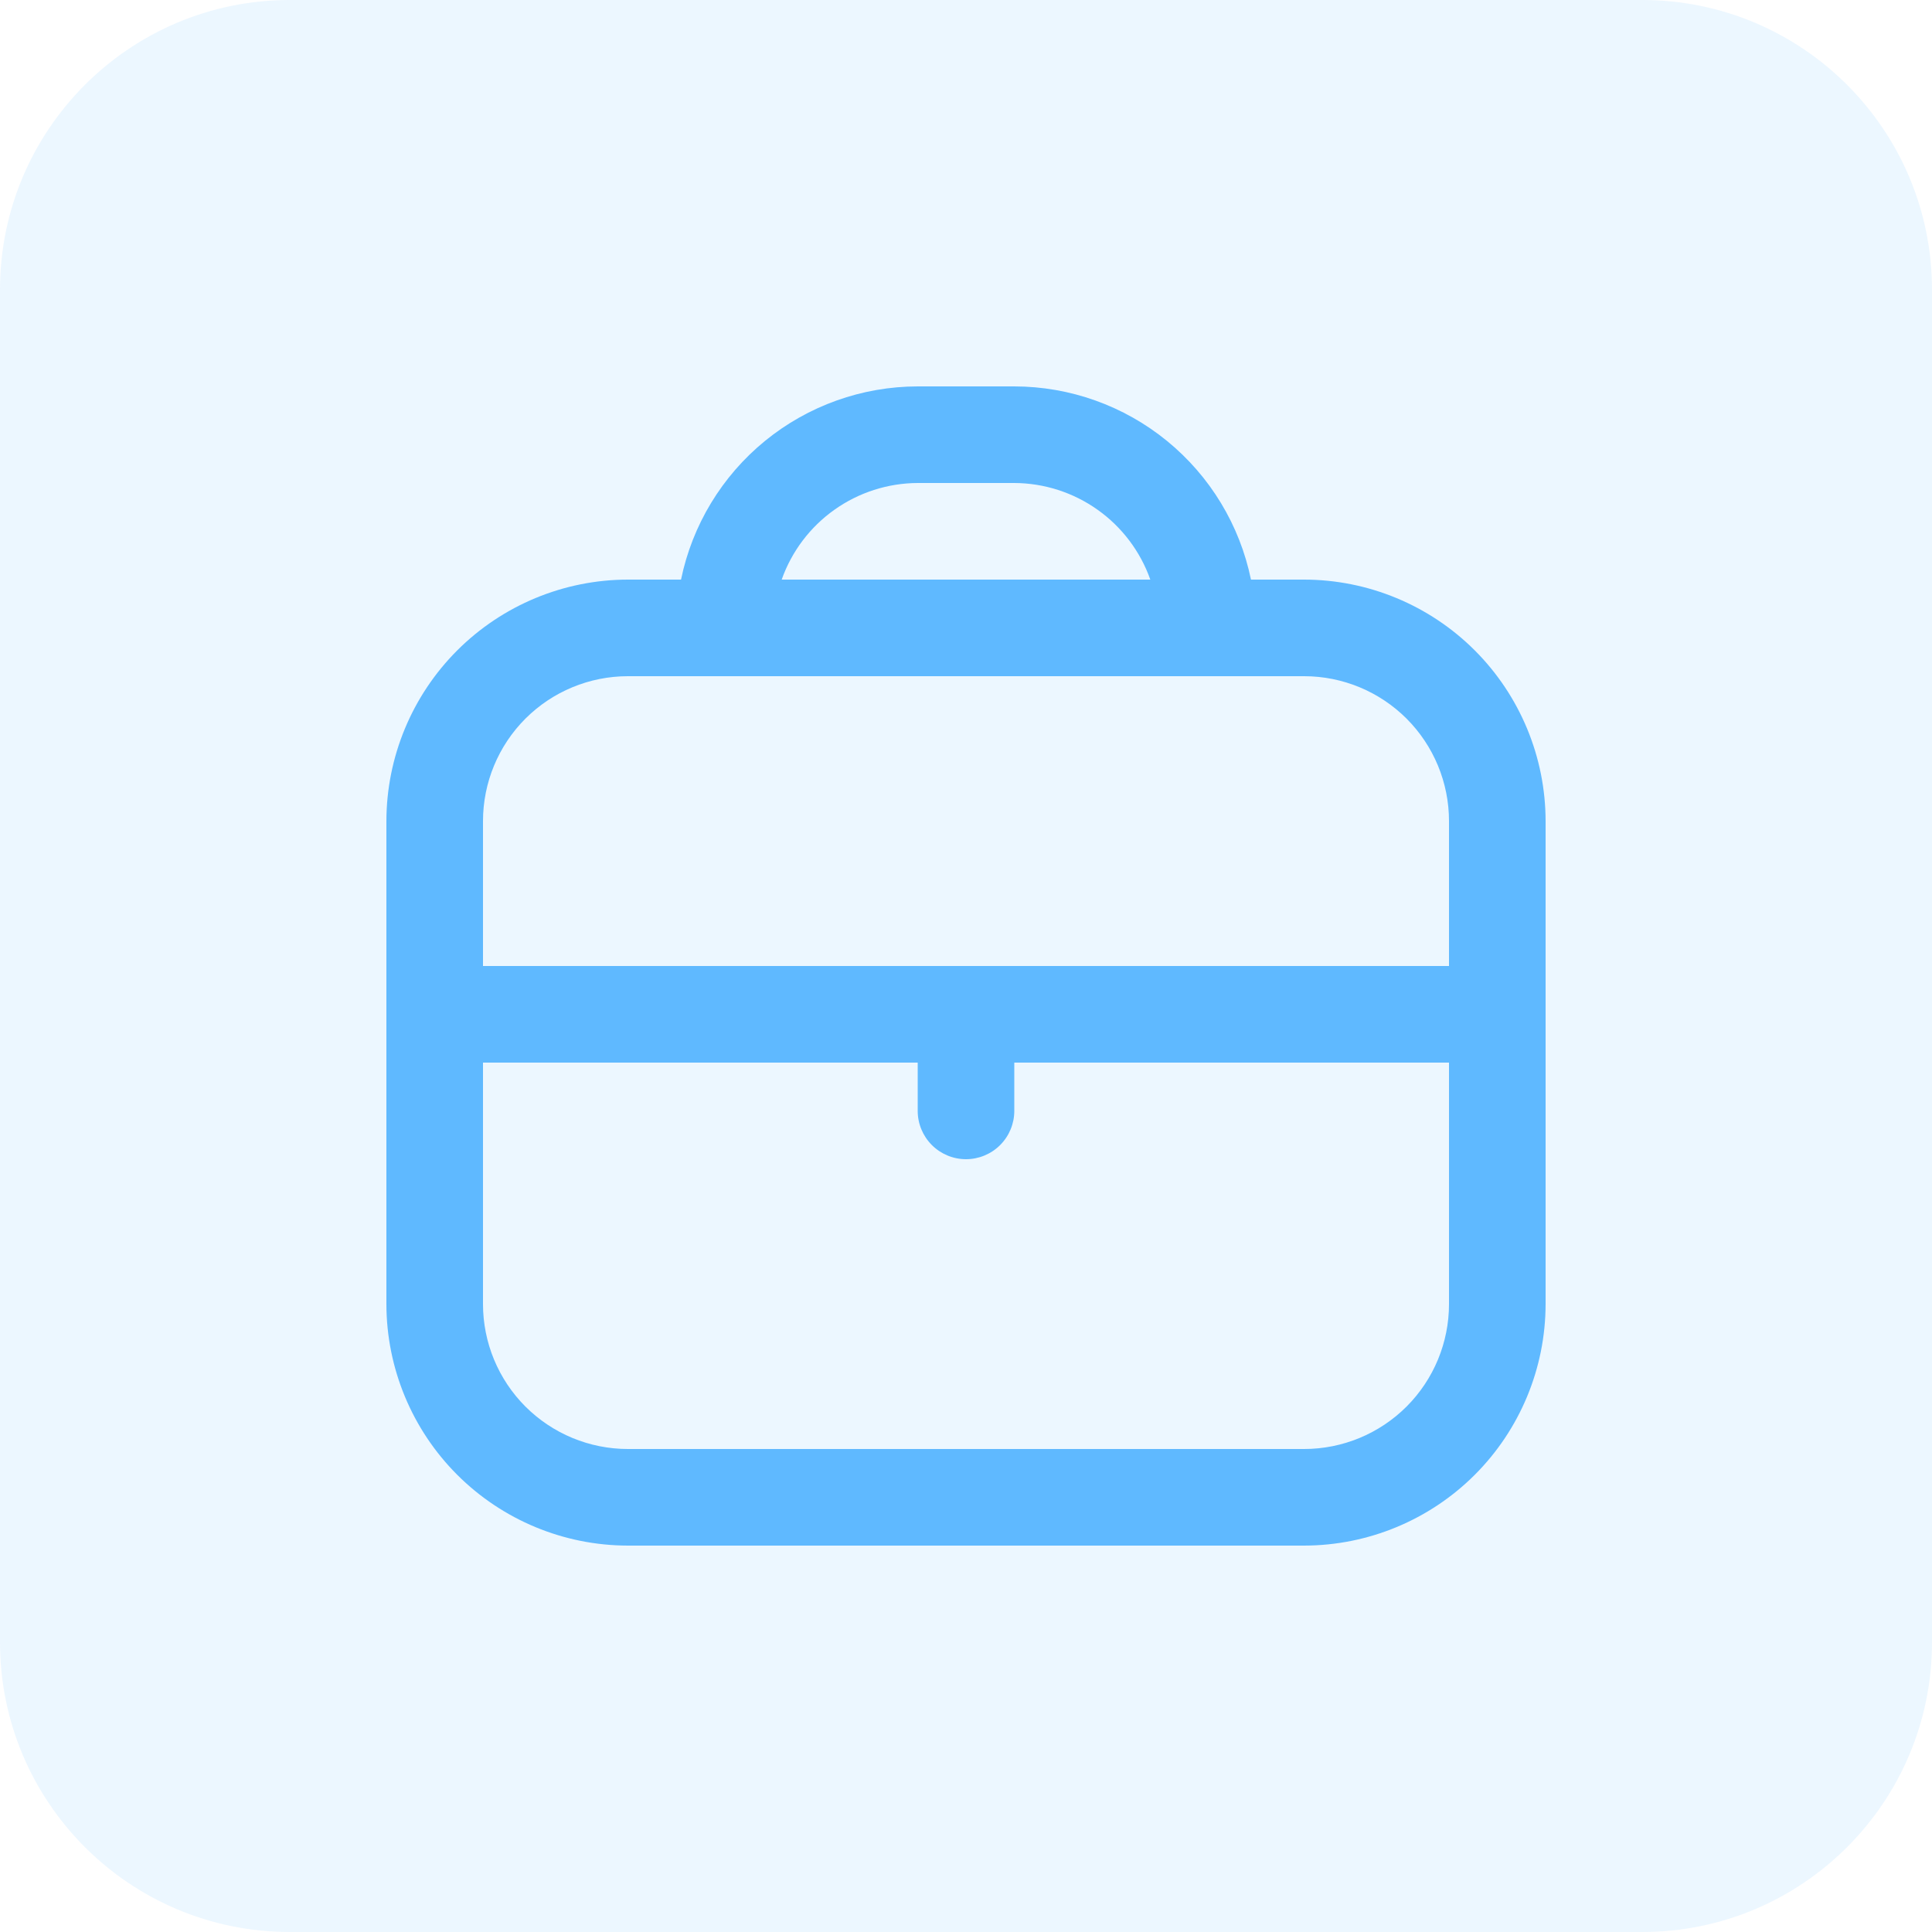 <svg width="80" height="80" viewBox="0 0 80 80" fill="none" xmlns="http://www.w3.org/2000/svg">
<g opacity="0.12">
<path d="M0 12C0 5.373 5.373 0 12 0H68C74.627 0 80 5.373 80 12V68C80 74.627 74.627 80 68 80H12C5.373 80 0 74.627 0 68V12Z" fill="#5FB9FF"/>
</g>
<g clip-path="url(#clip0_155_730)">
<path d="M54 24H51.8C51.336 21.743 50.108 19.715 48.322 18.257C46.537 16.8 44.304 16.003 42 16L38 16C35.696 16.003 33.463 16.8 31.677 18.257C29.892 19.715 28.664 21.743 28.2 24H26C23.349 24.003 20.807 25.058 18.932 26.932C17.058 28.807 16.003 31.349 16 34V54C16.003 56.651 17.058 59.193 18.932 61.068C20.807 62.942 23.349 63.997 26 64H54C56.651 63.997 59.193 62.942 61.068 61.068C62.942 59.193 63.997 56.651 64 54V34C63.997 31.349 62.942 28.807 61.068 26.932C59.193 25.058 56.651 24.003 54 24ZM38 20H42C43.236 20.005 44.441 20.392 45.449 21.108C46.458 21.824 47.22 22.834 47.632 24H32.368C32.78 22.834 33.542 21.824 34.551 21.108C35.559 20.392 36.764 20.005 38 20ZM26 28H54C55.591 28 57.117 28.632 58.243 29.757C59.368 30.883 60 32.409 60 34V40H20V34C20 32.409 20.632 30.883 21.757 29.757C22.883 28.632 24.409 28 26 28ZM54 60H26C24.409 60 22.883 59.368 21.757 58.243C20.632 57.117 20 55.591 20 54V44H38V46C38 46.53 38.211 47.039 38.586 47.414C38.961 47.789 39.47 48 40 48C40.53 48 41.039 47.789 41.414 47.414C41.789 47.039 42 46.53 42 46V44H60V54C60 55.591 59.368 57.117 58.243 58.243C57.117 59.368 55.591 60 54 60Z" fill="#5FB9FF"/>
</g>
<defs>
<clipPath id="clip0_155_730">
<rect width="48" height="48" fill="white" transform="translate(16 16)"/>
</clipPath>
</defs>
</svg>
